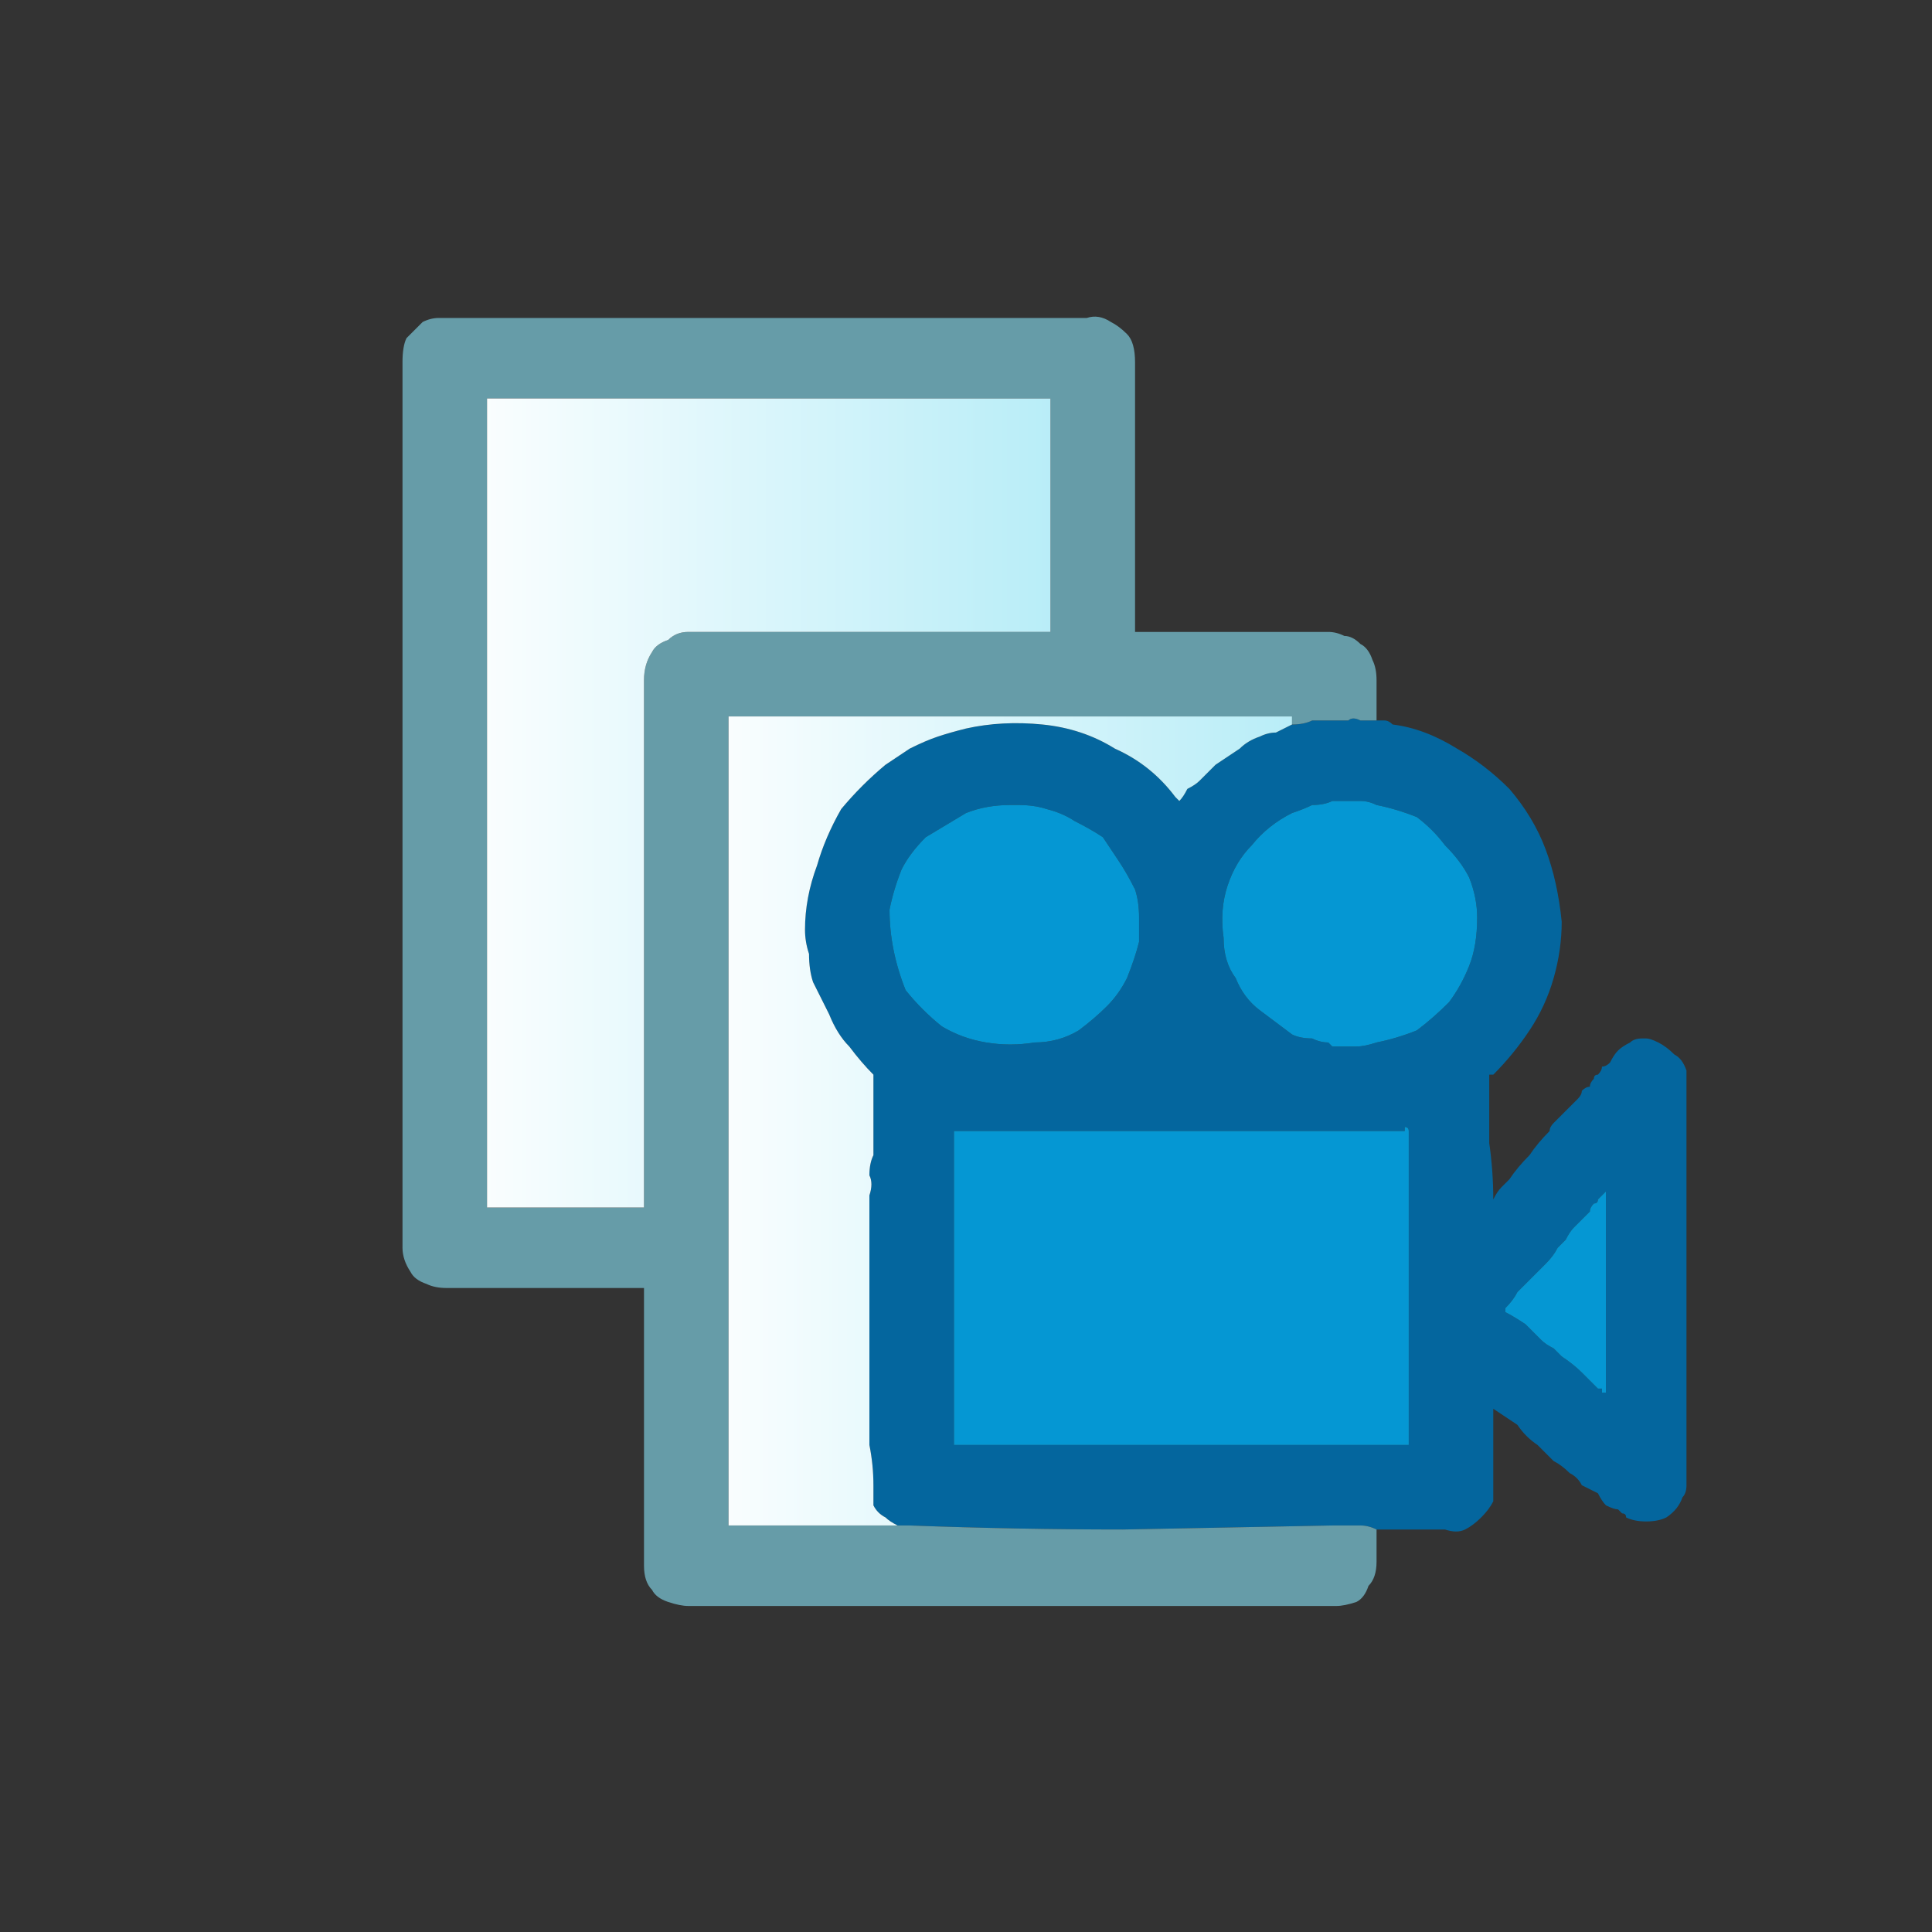 <svg xmlns="http://www.w3.org/2000/svg" height="24" width="24">
  <rect width="100%" height="100%" fill="#333333" stroke="none"/>
  <defs>
    <linearGradient gradientTransform="matrix(0.005 0 0 0.005 12.5 9.85)" gradientUnits="userSpaceOnUse" id="gradient0" spreadMethod="pad" x1="-819.2" x2="819.2">
      <stop offset="0" stop-color="#FFFFFF" />
      <stop offset="0.992" stop-color="#B4ECF7" />
    </linearGradient>
    <linearGradient gradientTransform="matrix(0.005 0 0 0.005 9.55 5.9)" gradientUnits="userSpaceOnUse" id="gradient1" spreadMethod="pad" x1="-819.2" x2="819.2">
      <stop offset="0" stop-color="#FFFFFF" />
      <stop offset="0.992" stop-color="#B4ECF7" />
    </linearGradient>
  </defs>
  <g>
    <path d="M20.95 13.95 L20.95 18.1 Q20.95 18.2 20.95 18.25 20.95 18.35 20.95 18.45 20.95 18.55 20.9 18.6 20.85 18.75 20.7 18.85 20.6 18.9 20.45 18.9 20.3 18.9 20.2 18.85 20.2 18.8 20.15 18.8 20.15 18.8 20.1 18.75 20.05 18.75 19.95 18.7 19.9 18.65 19.85 18.55 19.75 18.5 19.65 18.45 19.6 18.35 19.5 18.3 19.4 18.2 19.3 18.15 L19.1 17.95 Q18.95 17.85 18.85 17.7 18.7 17.6 18.55 17.5 L18.55 17.45 Q18.55 17.45 18.55 17.45 18.55 17.65 18.55 17.85 18.55 18.05 18.55 18.25 18.55 18.35 18.55 18.45 18.55 18.6 18.55 18.65 18.5 18.75 18.4 18.85 18.3 18.95 18.2 19 18.1 19.05 17.95 19 17.9 19 17.85 19 17.75 19 17.7 19 17.55 19 17.4 19 17.25 19 17.1 19 17 18.95 16.9 18.95 16.8 18.95 16.7 18.95 L16.55 18.95 13.95 19 Q12.65 19 11.3 18.95 11.3 18.95 11.25 18.95 11.2 18.95 11.15 18.95 11.05 18.9 11 18.85 10.9 18.8 10.85 18.7 10.85 18.6 10.85 18.45 10.85 18.2 10.8 17.95 10.8 17.65 10.8 17.4 10.8 16.95 10.8 16.55 10.8 16.15 10.8 15.7 L10.8 15.3 Q10.8 15.05 10.8 14.85 10.85 14.7 10.8 14.6 10.8 14.45 10.85 14.35 10.85 14.25 10.85 14.1 10.85 14 10.85 13.9 10.85 13.8 10.85 13.75 10.85 13.65 10.85 13.6 10.85 13.5 10.85 13.45 10.85 13.4 10.85 13.4 10.85 13.4 10.85 13.35 10.85 13.35 10.85 13.35 10.7 13.2 10.55 13 10.4 12.85 10.3 12.6 10.2 12.4 10.1 12.2 10.05 12.05 10.05 11.85 10 11.7 10 11.55 10 11.15 10.15 10.75 10.25 10.4 10.45 10.05 10.7 9.75 11 9.5 11.15 9.4 11.3 9.3 11.5 9.2 11.65 9.15 11.8 9.1 12 9.05 12.45 8.95 12.95 9 13.45 9.05 13.85 9.3 14.3 9.5 14.6 9.9 L14.65 9.95 Q14.65 9.95 14.65 9.95 14.65 9.95 14.65 9.95 14.7 9.9 14.75 9.8 14.85 9.75 14.9 9.7 15 9.6 15.1 9.5 15.25 9.4 15.4 9.3 15.5 9.2 15.65 9.15 15.75 9.1 15.85 9.1 15.95 9.05 16.05 9 16.2 9 16.3 8.95 16.45 8.95 16.55 8.95 16.6 8.95 16.6 8.95 16.65 8.95 16.65 8.95 L16.7 8.95 Q16.7 8.95 16.7 8.95 L16.75 8.95 Q16.8 8.9 16.9 8.95 17 8.95 17.1 8.95 17.15 8.95 17.2 8.95 17.25 8.95 17.3 9 17.7 9.05 18.1 9.3 18.45 9.5 18.75 9.8 19.05 10.15 19.2 10.55 19.35 10.95 19.4 11.45 19.4 11.8 19.3 12.15 19.2 12.5 19 12.8 18.8 13.1 18.55 13.35 18.55 13.35 18.5 13.35 18.5 13.35 18.5 13.4 18.5 13.4 18.5 13.45 18.5 13.5 18.5 13.55 18.5 13.85 18.5 14.2 18.55 14.55 18.55 14.9 18.6 14.8 18.65 14.75 18.7 14.7 18.75 14.65 18.85 14.5 19 14.35 19.1 14.2 19.25 14.05 19.25 14 19.3 13.95 19.35 13.9 19.4 13.85 19.45 13.8 19.5 13.75 19.55 13.7 19.6 13.65 19.65 13.6 19.65 13.55 19.7 13.5 19.75 13.5 19.75 13.45 19.8 13.4 19.8 13.35 19.85 13.35 19.9 13.3 19.9 13.25 19.95 13.25 20 13.2 20.05 13.1 20.1 13.05 20.15 13 20.25 12.95 20.3 12.9 20.4 12.9 20.4 12.9 20.45 12.9 20.5 12.9 20.6 12.95 20.7 13 20.8 13.1 20.9 13.15 20.95 13.3 20.95 13.35 20.95 13.35 L20.95 13.45 Q20.95 13.5 20.95 13.55 20.95 13.6 20.95 13.65 20.95 13.7 20.95 13.7 20.95 13.7 20.95 13.75 20.95 13.75 20.95 13.75 20.95 13.8 20.95 13.8 20.95 13.85 20.95 13.9 20.95 13.9 20.95 13.95 M19.95 14.8 Q19.95 14.8 19.95 14.8 19.9 14.85 19.85 14.9 19.85 14.95 19.8 14.95 19.75 15 19.75 15.05 19.7 15.1 19.7 15.1 19.65 15.15 19.6 15.2 19.6 15.2 19.55 15.25 19.5 15.3 19.45 15.4 19.4 15.45 19.35 15.5 19.3 15.6 19.2 15.7 19.1 15.8 19 15.9 18.95 15.95 18.85 16.05 18.8 16.15 18.7 16.25 18.7 16.25 18.7 16.25 18.7 16.25 18.7 16.25 L18.7 16.3 Q18.8 16.35 18.95 16.45 19.05 16.55 19.15 16.65 19.2 16.7 19.3 16.75 19.35 16.8 19.4 16.85 19.55 16.95 19.65 17.05 19.75 17.15 19.85 17.25 L19.9 17.25 Q19.9 17.3 19.9 17.3 L19.95 17.3 Q19.95 17.3 19.95 17.3 19.95 17.3 19.95 17.3 L19.95 14.85 19.95 14.8 Q19.95 14.8 19.95 14.8 M17.1 17.95 L17.2 17.95 Q17.25 17.95 17.35 17.95 17.4 17.95 17.45 17.95 L17.5 17.95 Q17.5 17.95 17.5 17.95 17.5 17.95 17.5 17.95 L17.5 17.9 Q17.5 16.95 17.5 16 17.5 15 17.5 14.05 17.5 14.05 17.5 14.05 17.5 14 17.45 14 L17.45 14.05 17.3 14.05 Q17.3 14.05 17.25 14.05 L17.15 14.05 Q17.15 14.05 17.1 14.05 16.95 14.05 16.8 14.05 16.7 14.05 16.55 14.05 L16.3 14.05 16.05 14.05 14.65 14.05 Q13.9 14.05 13.2 14.05 12.85 14.05 12.55 14.05 12.25 14.05 11.9 14.05 11.85 14.05 11.85 14.05 11.85 14.05 11.85 14.1 11.85 14.45 11.85 14.85 11.85 15.2 11.85 15.55 11.85 16.05 11.85 16.55 11.85 17 11.85 17.5 11.85 17.6 11.85 17.7 11.85 17.8 11.85 17.9 11.85 17.95 11.85 17.95 11.85 17.95 11.85 17.95 L11.9 17.95 Q12.95 17.95 13.95 17.95 15 17.95 16.05 17.95 L16.55 17.95 16.8 17.95 17.1 17.95 M16.05 10.1 Q15.75 10.25 15.55 10.5 15.35 10.7 15.25 11 15.15 11.3 15.2 11.65 15.2 11.95 15.35 12.15 15.45 12.4 15.65 12.55 15.85 12.7 16.05 12.85 16.15 12.9 16.3 12.9 16.4 12.95 16.5 12.95 L16.55 13 Q16.55 13 16.55 13 16.7 13 16.85 13 16.95 13 17.1 12.95 17.35 12.9 17.6 12.8 17.8 12.65 18 12.45 18.15 12.25 18.25 12 18.35 11.75 18.35 11.4 18.35 11.15 18.25 10.9 18.15 10.7 17.95 10.5 17.8 10.3 17.6 10.15 17.35 10.05 17.1 10 17.1 10 17.1 10 17 9.95 16.9 9.95 16.8 9.95 16.75 9.95 L16.7 9.95 Q16.7 9.95 16.7 9.95 L16.65 9.95 Q16.65 9.95 16.6 9.95 16.6 9.95 16.55 9.95 16.45 10 16.3 10 16.2 10.05 16.05 10.1 M12.55 10 Q12.55 10 12.55 10 12.25 10 12 10.1 11.75 10.25 11.5 10.4 11.3 10.6 11.2 10.8 11.1 11.05 11.05 11.3 11.05 11.55 11.1 11.8 11.15 12.05 11.25 12.3 11.45 12.55 11.7 12.75 11.95 12.9 12.25 12.95 12.55 13 12.85 12.95 13.15 12.95 13.4 12.8 13.6 12.65 13.75 12.5 13.9 12.35 14 12.15 14.1 11.9 14.15 11.7 14.15 11.65 14.15 11.6 14.15 11.55 14.15 11.5 14.15 11.45 14.15 11.4 14.15 11.2 14.1 11.05 14 10.85 13.9 10.7 13.8 10.55 13.7 10.4 13.55 10.3 13.35 10.2 13.2 10.1 13 10.05 12.85 10 12.65 10 12.65 10 12.65 10 12.6 10 12.6 10 L12.55 10" fill="#04669E" stroke="none" />
    <path d="M11.15 18.95 Q11.2 18.95 11.25 18.95 11.3 18.95 11.3 18.95 12.65 19 13.95 19 L16.55 18.95 16.7 18.95 Q16.8 18.95 16.9 18.95 17 18.95 17.1 19 L17.1 19.4 Q17.1 19.6 17 19.7 16.95 19.85 16.85 19.9 16.7 19.95 16.6 19.95 L8.55 19.95 Q8.45 19.95 8.3 19.9 8.15 19.85 8.1 19.75 8 19.65 8 19.45 L8 16.1 8 16.05 Q8 16.05 8 16 8 16 7.95 16 L5.55 16 Q5.4 16 5.3 15.95 5.15 15.9 5.1 15.8 5 15.65 5 15.5 L5 4.5 Q5 4.3 5.05 4.2 5.15 4.1 5.25 4 5.35 3.95 5.45 3.95 L5.5 3.95 Q5.5 3.95 5.5 3.95 L5.55 3.95 Q5.55 3.9 5.55 3.9 5.55 3.95 5.55 3.95 L13.5 3.95 Q13.65 3.9 13.8 4 13.9 4.05 14 4.15 14.1 4.25 14.1 4.5 14.1 5.3 14.1 6.15 14.1 6.95 14.1 7.8 L14.1 7.85 Q14.1 7.85 14.1 7.85 14.1 7.85 14.15 7.85 L16.15 7.85 Q16.2 7.85 16.3 7.85 16.4 7.85 16.5 7.85 16.6 7.85 16.7 7.9 16.8 7.9 16.9 8 17 8.05 17.05 8.2 17.1 8.3 17.1 8.45 L17.1 8.95 Q17 8.95 16.9 8.95 16.8 8.9 16.75 8.95 L16.7 8.95 Q16.7 8.95 16.7 8.95 L16.65 8.95 Q16.65 8.95 16.6 8.95 16.6 8.95 16.55 8.95 16.45 8.95 16.3 8.95 16.2 9 16.05 9 L16.05 8.95 Q16.05 8.9 16.05 8.9 16.05 8.9 16 8.9 L9.05 8.9 Q9.05 8.9 9.05 8.95 L9.05 18.9 Q9.05 18.95 9.05 18.95 9.05 18.95 9.05 18.95 L9.1 18.95 11.15 18.95 M6.05 4.95 Q6.05 4.95 6.05 5 L6.05 14.95 Q6.05 15 6.05 15 6.05 15 6.05 15 L6.1 15 7.95 15 Q8 15 8 15 8 15 8 14.95 L8 8.45 Q8 8.25 8.1 8.1 8.15 8 8.3 7.95 8.4 7.85 8.55 7.85 L13 7.85 13.05 7.85 Q13.05 7.85 13.05 7.85 13.05 7.85 13.05 7.85 L13.05 7.8 13.05 5 Q13.05 4.95 13.05 4.95 13.05 4.95 13.05 4.95 L13 4.95 6.05 4.95" fill="#669CA8" stroke="none" />
    <path d="M16.05 9 Q15.95 9.05 15.85 9.1 15.75 9.1 15.65 9.15 15.5 9.2 15.4 9.3 15.25 9.4 15.1 9.5 15 9.6 14.9 9.7 14.85 9.75 14.75 9.8 14.7 9.9 14.65 9.95 14.65 9.95 14.65 9.95 14.65 9.95 14.65 9.95 L14.6 9.9 Q14.3 9.5 13.85 9.3 13.45 9.05 12.95 9 12.45 8.95 12 9.05 11.8 9.1 11.65 9.15 11.5 9.2 11.3 9.3 11.15 9.4 11 9.5 10.7 9.75 10.45 10.05 10.25 10.4 10.15 10.75 10 11.15 10 11.55 10 11.7 10.05 11.85 10.05 12.05 10.1 12.2 10.2 12.4 10.3 12.6 10.4 12.85 10.55 13 10.7 13.2 10.85 13.35 10.85 13.35 10.85 13.35 10.85 13.4 10.85 13.4 10.85 13.4 10.85 13.45 10.85 13.5 10.85 13.6 10.85 13.65 10.85 13.75 10.85 13.8 10.85 13.9 10.85 14 10.85 14.1 10.85 14.25 10.85 14.35 10.8 14.45 10.8 14.6 10.85 14.7 10.8 14.85 10.8 15.05 10.8 15.3 L10.8 15.7 Q10.8 16.15 10.8 16.55 10.8 16.95 10.8 17.4 10.8 17.65 10.8 17.95 10.85 18.2 10.85 18.45 10.85 18.6 10.85 18.7 10.9 18.8 11 18.85 11.05 18.9 11.15 18.95 L9.1 18.95 9.05 18.95 Q9.05 18.95 9.05 18.95 9.05 18.95 9.05 18.9 L9.05 8.95 Q9.05 8.9 9.05 8.9 L16 8.9 Q16.05 8.9 16.05 8.9 16.05 8.9 16.05 8.95 L16.05 9" fill="url(#gradient0)" stroke="none" />
    <path d="M20.95 13.95 Q20.95 13.9 20.95 13.9 20.95 13.85 20.95 13.8 20.95 13.8 20.95 13.75 20.95 13.75 20.95 13.75 20.95 13.7 20.95 13.7 20.95 13.7 20.95 13.65 20.95 13.7 20.95 13.7 20.95 13.75 20.95 13.75 20.95 13.8 20.95 13.85 20.95 13.9 20.95 13.95" fill="#999897" stroke="none" />
    <path d="M17.1 17.95 L16.8 17.95 16.55 17.95 16.05 17.95 Q15 17.95 13.95 17.95 12.95 17.95 11.9 17.95 L11.85 17.95 Q11.85 17.95 11.85 17.95 11.85 17.95 11.85 17.9 11.85 17.8 11.85 17.7 11.85 17.6 11.85 17.5 11.85 17 11.85 16.55 11.85 16.05 11.85 15.55 11.85 15.2 11.85 14.85 11.85 14.45 11.85 14.1 11.85 14.05 11.85 14.05 11.85 14.05 11.9 14.05 12.25 14.05 12.55 14.05 12.85 14.05 13.2 14.05 13.9 14.05 14.65 14.05 L16.05 14.05 16.3 14.05 16.55 14.05 Q16.7 14.05 16.8 14.05 16.95 14.05 17.1 14.05 17.15 14.05 17.15 14.05 L17.25 14.05 Q17.3 14.05 17.3 14.05 L17.45 14.05 17.45 14 Q17.5 14 17.5 14.05 17.5 14.05 17.5 14.05 17.5 15 17.5 16 17.5 16.95 17.5 17.9 L17.5 17.95 Q17.5 17.95 17.5 17.95 17.5 17.95 17.5 17.95 L17.45 17.95 Q17.4 17.95 17.35 17.95 17.25 17.95 17.2 17.95 L17.1 17.95 M19.95 14.8 Q19.95 14.8 19.95 14.8 L19.95 14.85 19.95 17.3 Q19.95 17.3 19.95 17.3 19.95 17.3 19.95 17.3 L19.9 17.3 Q19.9 17.3 19.9 17.25 L19.85 17.25 Q19.75 17.15 19.65 17.05 19.55 16.95 19.4 16.85 19.35 16.8 19.3 16.75 19.2 16.7 19.15 16.65 19.05 16.55 18.95 16.45 18.8 16.35 18.7 16.3 L18.7 16.25 Q18.7 16.25 18.7 16.25 18.7 16.25 18.7 16.25 18.8 16.15 18.85 16.05 18.95 15.95 19 15.9 19.1 15.8 19.2 15.7 19.3 15.6 19.35 15.5 19.4 15.45 19.45 15.4 19.5 15.3 19.55 15.25 19.6 15.2 19.6 15.2 19.65 15.15 19.7 15.1 19.7 15.1 19.75 15.05 19.75 15 19.8 14.95 19.85 14.95 19.85 14.9 19.9 14.85 19.95 14.8 19.95 14.8 19.95 14.8 M16.05 10.1 Q16.2 10.05 16.3 10 16.45 10 16.55 9.95 16.6 9.95 16.6 9.95 16.65 9.95 16.65 9.95 L16.7 9.95 Q16.7 9.95 16.7 9.95 L16.75 9.95 Q16.8 9.95 16.9 9.95 17 9.95 17.1 10 17.1 10 17.1 10 17.35 10.05 17.6 10.15 17.8 10.3 17.95 10.5 18.15 10.7 18.25 10.9 18.35 11.15 18.35 11.4 18.35 11.75 18.25 12 18.15 12.25 18 12.45 17.8 12.65 17.6 12.8 17.35 12.9 17.1 12.95 16.95 13 16.85 13 16.7 13 16.55 13 16.55 13 16.55 13 L16.5 12.95 Q16.4 12.95 16.3 12.9 16.15 12.9 16.05 12.85 15.85 12.7 15.65 12.55 15.45 12.4 15.35 12.15 15.2 11.95 15.2 11.65 15.15 11.3 15.25 11 15.35 10.7 15.55 10.5 15.75 10.25 16.05 10.1 M12.55 10 L12.6 10 Q12.6 10 12.65 10 12.65 10 12.65 10 12.85 10 13 10.05 13.2 10.1 13.35 10.2 13.55 10.3 13.7 10.4 13.8 10.55 13.9 10.7 14 10.85 14.1 11.05 14.15 11.2 14.15 11.4 14.15 11.45 14.15 11.5 14.15 11.55 14.15 11.6 14.15 11.65 14.15 11.7 14.1 11.9 14 12.15 13.9 12.35 13.75 12.5 13.6 12.65 13.4 12.8 13.15 12.95 12.85 12.95 12.55 13 12.25 12.95 11.95 12.9 11.7 12.75 11.45 12.55 11.25 12.3 11.15 12.05 11.1 11.8 11.05 11.55 11.05 11.3 11.1 11.05 11.2 10.8 11.3 10.6 11.5 10.4 11.75 10.25 12 10.1 12.25 10 12.55 10 12.55 10 12.55 10" fill="#0597D3" stroke="none" />
    <path d="M6.05 4.95 L13 4.95 13.05 4.95 Q13.05 4.95 13.05 4.95 13.05 4.95 13.05 5 L13.05 7.8 13.05 7.85 Q13.05 7.85 13.05 7.85 13.05 7.85 13.05 7.85 L13 7.85 8.55 7.85 Q8.4 7.85 8.3 7.95 8.15 8 8.1 8.1 8 8.25 8 8.45 L8 14.95 Q8 15 8 15 8 15 7.95 15 L6.1 15 6.05 15 Q6.05 15 6.05 15 6.05 15 6.05 14.95 L6.05 5 Q6.05 4.95 6.05 4.95" fill="url(#gradient1)" stroke="none" />
    <path d="M5.95 -2.5 L5.95 -4.35 6.15 -4.35 6.15 -4.15 Q6.25 -4.3 6.35 -4.35 6.45 -4.4 6.55 -4.4 6.75 -4.4 6.9 -4.3 7 -4.2 7.1 -4.05 7.15 -3.9 7.15 -3.7 7.15 -3.5 7.05 -3.3 7 -3.15 6.85 -3.05 6.7 -2.95 6.55 -2.95 6.4 -2.95 6.35 -3 6.25 -3.05 6.15 -3.15 L6.15 -2.5 5.95 -2.5 M7.45 -2.5 L7.4 -2.7 Q7.45 -2.7 7.5 -2.7 7.6 -2.7 7.65 -2.7 7.7 -2.75 7.7 -2.75 L7.75 -2.95 Q7.8 -2.95 7.8 -3 L7.3 -4.35 7.5 -4.35 7.8 -3.6 Q7.85 -3.5 7.9 -3.3 L8 -3.55 8.25 -4.35 8.5 -4.35 8 -2.95 Q7.95 -2.75 7.9 -2.65 7.85 -2.55 7.75 -2.5 7.7 -2.45 7.55 -2.45 7.5 -2.45 7.45 -2.5 M6.15 -3.65 Q6.15 -3.4 6.3 -3.3 6.4 -3.2 6.55 -3.2 6.7 -3.2 6.8 -3.3 6.95 -3.45 6.95 -3.7 6.95 -3.95 6.8 -4.05 6.7 -4.2 6.55 -4.2 6.4 -4.2 6.3 -4.05 6.15 -3.9 6.15 -3.65 M4.5 -3.7 Q4.5 -4.05 4.7 -4.25 4.85 -4.4 5.1 -4.4 5.35 -4.4 5.55 -4.2 5.7 -4.05 5.7 -3.7 5.7 -3.45 5.65 -3.3 5.55 -3.15 5.4 -3.05 5.25 -2.95 5.1 -2.95 4.8 -2.95 4.65 -3.15 4.5 -3.35 4.5 -3.7 M4.7 -3.7 Q4.7 -3.45 4.8 -3.3 4.9 -3.2 5.1 -3.2 5.25 -3.2 5.4 -3.3 5.5 -3.45 5.5 -3.7 5.5 -3.95 5.4 -4.05 5.25 -4.2 5.1 -4.2 4.9 -4.2 4.8 -4.05 4.7 -3.95 4.7 -3.7 M10.3 -3.5 L10.55 -3.45 Q10.5 -3.25 10.35 -3.1 10.2 -2.95 9.95 -2.95 9.7 -2.95 9.5 -3.15 9.35 -3.35 9.35 -3.7 9.35 -3.9 9.4 -4.05 9.5 -4.25 9.65 -4.3 9.8 -4.4 9.95 -4.4 10.2 -4.4 10.3 -4.3 10.45 -4.2 10.5 -3.95 L10.3 -3.95 Q10.25 -4.05 10.15 -4.1 10.1 -4.2 9.95 -4.2 9.8 -4.2 9.65 -4.05 9.55 -3.95 9.55 -3.7 9.55 -3.4 9.65 -3.3 9.8 -3.2 9.95 -3.2 10.1 -3.2 10.2 -3.25 10.3 -3.35 10.3 -3.5 M4 -3.65 L4.25 -3.6 Q4.15 -3.3 3.95 -3.15 3.75 -2.95 3.5 -2.95 3.2 -2.95 3 -3.1 2.85 -3.2 2.75 -3.45 2.65 -3.7 2.65 -3.95 2.65 -4.25 2.75 -4.45 2.85 -4.7 3.05 -4.8 3.25 -4.9 3.5 -4.9 3.75 -4.9 3.95 -4.75 4.1 -4.6 4.2 -4.35 L3.95 -4.3 Q3.9 -4.5 3.75 -4.6 3.65 -4.7 3.5 -4.7 3.25 -4.7 3.15 -4.6 3 -4.5 2.95 -4.3 2.9 -4.15 2.9 -3.95 2.9 -3.7 2.95 -3.55 3.05 -3.35 3.15 -3.25 3.3 -3.2 3.45 -3.2 3.65 -3.2 3.8 -3.3 3.95 -3.4 4 -3.65 M11.55 -3.2 Q11.45 -3.05 11.35 -3 11.25 -2.95 11.1 -2.95 10.85 -2.95 10.75 -3.05 10.65 -3.2 10.65 -3.35 10.65 -3.45 10.7 -3.55 10.75 -3.6 10.8 -3.65 10.85 -3.7 10.95 -3.75 11.05 -3.75 11.15 -3.8 11.45 -3.8 11.55 -3.85 L11.55 -3.9 Q11.55 -4.05 11.5 -4.1 11.4 -4.2 11.25 -4.2 11.1 -4.2 11 -4.15 10.95 -4.1 10.9 -3.95 L10.65 -3.95 Q10.7 -4.1 10.75 -4.2 10.85 -4.3 10.95 -4.35 11.1 -4.4 11.25 -4.4 11.45 -4.4 11.55 -4.35 11.65 -4.3 11.7 -4.25 11.75 -4.2 11.8 -4.1 11.8 -4.05 11.8 -3.9 L11.8 -3.6 11.8 -3.2 Q11.8 -3.1 11.85 -3 L11.65 -3 Q11.6 -3.1 11.55 -3.2 M12.1 -3 L12.1 -4.35 12.35 -4.35 12.35 -4.15 Q12.4 -4.25 12.5 -4.35 12.6 -4.4 12.7 -4.4 12.85 -4.4 12.95 -4.35 13.05 -4.25 13.1 -4.15 13.25 -4.4 13.5 -4.4 13.7 -4.4 13.8 -4.3 13.9 -4.2 13.9 -3.95 L13.9 -3 13.7 -3 13.7 -3.85 Q13.7 -4 13.7 -4.05 13.65 -4.1 13.6 -4.15 13.55 -4.2 13.45 -4.2 13.3 -4.2 13.2 -4.1 13.1 -4 13.1 -3.8 L13.1 -3 12.9 -3 12.9 -3.9 Q12.9 -4.05 12.85 -4.1 12.8 -4.2 12.65 -4.2 12.55 -4.2 12.5 -4.15 12.4 -4.1 12.35 -4 12.35 -3.9 12.35 -3.7 L12.35 -3 12.1 -3 M11.55 -3.65 Q11.45 -3.6 11.2 -3.55 11.05 -3.55 11 -3.55 10.9 -3.5 10.9 -3.45 10.85 -3.4 10.85 -3.35 10.85 -3.3 10.95 -3.25 11 -3.2 11.15 -3.2 11.25 -3.2 11.4 -3.25 11.5 -3.3 11.55 -3.4 11.55 -3.45 11.55 -3.6 L11.55 -3.65 M14.4 -3.85 L15.2 -3.85 Q15.2 -4 15.1 -4.05 15 -4.2 14.8 -4.2 14.65 -4.2 14.5 -4.1 14.4 -4 14.4 -3.85 M15.7 -3 L15.7 -4.35 15.9 -4.35 15.9 -4.2 Q16 -4.3 16.05 -4.35 16.1 -4.4 16.2 -4.4 16.3 -4.4 16.45 -4.35 L16.35 -4.1 Q16.25 -4.2 16.2 -4.2 16.1 -4.2 16.05 -4.15 16 -4.1 15.95 -4 15.95 -3.9 15.95 -3.75 L15.95 -3 15.7 -3 M15.2 -3.45 L15.4 -3.4 Q15.35 -3.2 15.2 -3.1 15.05 -2.95 14.8 -2.95 14.5 -2.95 14.35 -3.15 14.15 -3.35 14.15 -3.65 14.15 -4 14.35 -4.2 14.5 -4.4 14.8 -4.4 15.1 -4.4 15.25 -4.2 15.45 -4 15.45 -3.7 15.45 -3.65 15.45 -3.6 L14.4 -3.6 Q14.4 -3.4 14.5 -3.3 14.65 -3.2 14.8 -3.2 14.95 -3.2 15.05 -3.25 15.15 -3.3 15.2 -3.45 M17.45 -3.2 Q17.35 -3.05 17.2 -3 17.1 -2.95 16.95 -2.95 16.75 -2.95 16.65 -3.05 16.5 -3.2 16.5 -3.35 16.5 -3.45 16.55 -3.55 16.6 -3.6 16.65 -3.65 16.75 -3.7 16.85 -3.75 16.9 -3.75 17.05 -3.8 17.3 -3.8 17.45 -3.85 L17.45 -3.9 Q17.45 -4.05 17.4 -4.1 17.3 -4.2 17.1 -4.2 16.95 -4.2 16.85 -4.15 16.8 -4.1 16.75 -3.95 L16.55 -3.95 Q16.55 -4.1 16.65 -4.2 16.7 -4.3 16.85 -4.35 16.95 -4.4 17.15 -4.4 17.3 -4.4 17.4 -4.35 17.55 -4.3 17.6 -4.25 17.65 -4.2 17.65 -4.1 17.65 -4.05 17.65 -3.9 L17.65 -3.6 17.65 -3.2 Q17.7 -3.1 17.75 -3 L17.5 -3 Q17.45 -3.1 17.45 -3.2 M17.45 -3.65 Q17.3 -3.6 17.05 -3.55 16.9 -3.55 16.85 -3.55 16.8 -3.5 16.75 -3.45 16.7 -3.4 16.7 -3.35 16.7 -3.3 16.8 -3.25 16.85 -3.2 17 -3.2 17.15 -3.2 17.25 -3.25 17.35 -3.3 17.4 -3.4 17.45 -3.45 17.45 -3.6 L17.45 -3.65 M20.3 -3.7 Q20.3 -4.05 20.5 -4.25 20.65 -4.4 20.9 -4.4 21.15 -4.4 21.35 -4.2 21.5 -4.05 21.5 -3.7 21.5 -3.45 21.45 -3.3 21.35 -3.15 21.2 -3.05 21.05 -2.95 20.9 -2.95 20.65 -2.95 20.45 -3.15 20.3 -3.35 20.3 -3.7 M19.5 -3 L19.5 -4.35 19.7 -4.35 19.7 -4.2 Q19.75 -4.3 19.8 -4.35 19.9 -4.4 20 -4.4 20.1 -4.4 20.2 -4.35 L20.15 -4.1 Q20.05 -4.2 19.95 -4.2 19.9 -4.2 19.85 -4.15 19.8 -4.1 19.75 -4 19.7 -3.9 19.7 -3.75 L19.7 -3 19.5 -3 M18.8 -3 L18.8 -4.15 18.65 -4.15 18.65 -4.35 18.8 -4.35 18.8 -4.5 Q18.8 -4.65 18.85 -4.7 18.85 -4.8 18.95 -4.85 19 -4.9 19.15 -4.9 19.25 -4.9 19.4 -4.9 L19.35 -4.7 Q19.3 -4.7 19.2 -4.7 19.1 -4.7 19.05 -4.65 19.05 -4.6 19.05 -4.5 L19.05 -4.35 19.3 -4.35 19.3 -4.15 19.05 -4.15 19.05 -3 18.8 -3 M20.5 -3.7 Q20.5 -3.45 20.6 -3.3 20.75 -3.2 20.9 -3.2 21.05 -3.2 21.2 -3.3 21.3 -3.45 21.3 -3.7 21.3 -3.95 21.2 -4.05 21.05 -4.2 20.9 -4.2 20.75 -4.2 20.6 -4.05 20.5 -3.95 20.5 -3.7 M24.55 -3.4 L24.75 -3.45 Q24.75 -3.3 24.85 -3.25 24.95 -3.2 25.1 -3.2 25.3 -3.2 25.35 -3.25 25.45 -3.3 25.45 -3.4 25.45 -3.45 25.35 -3.5 L25.1 -3.55 Q24.85 -3.65 24.75 -3.7 24.65 -3.75 24.6 -3.8 24.55 -3.9 24.55 -4 24.55 -4.1 24.6 -4.15 24.65 -4.25 24.7 -4.3 24.8 -4.35 24.85 -4.4 24.95 -4.4 25.05 -4.4 25.2 -4.4 25.35 -4.35 25.45 -4.3 25.5 -4.25 25.55 -4.15 25.6 -4 L25.35 -3.95 Q25.35 -4.05 25.3 -4.15 25.2 -4.2 25.1 -4.2 24.9 -4.2 24.85 -4.15 24.8 -4.1 24.8 -4.05 24.8 -4 24.8 -3.95 24.85 -3.9 24.9 -3.9 L25.1 -3.85 Q25.35 -3.75 25.45 -3.75 25.55 -3.7 25.6 -3.6 25.65 -3.55 25.65 -3.4 25.65 -3.3 25.6 -3.2 25.5 -3.1 25.4 -3 25.25 -2.95 25.1 -2.95 24.85 -2.95 24.7 -3.05 24.55 -3.2 24.55 -3.4 M21.75 -3 L21.75 -4.35 22 -4.35 22 -4.15 Q22.05 -4.25 22.15 -4.35 22.25 -4.4 22.35 -4.4 22.5 -4.4 22.6 -4.35 22.7 -4.25 22.75 -4.15 22.9 -4.4 23.15 -4.4 23.35 -4.4 23.45 -4.3 23.55 -4.2 23.55 -3.95 L23.55 -3 23.35 -3 23.35 -3.85 Q23.35 -4 23.35 -4.05 23.3 -4.1 23.25 -4.15 23.2 -4.2 23.1 -4.2 22.95 -4.2 22.85 -4.1 22.75 -4 22.75 -3.8 L22.75 -3 22.55 -3 22.55 -3.9 Q22.55 -4.05 22.5 -4.1 22.45 -4.2 22.3 -4.2 22.2 -4.2 22.15 -4.15 22.05 -4.1 22 -4 22 -3.9 22 -3.7 L22 -3 21.75 -3 M26.05 -3.85 L26.9 -3.85 Q26.85 -4 26.8 -4.05 26.65 -4.2 26.45 -4.2 26.3 -4.2 26.2 -4.1 26.05 -4 26.05 -3.85 M27.4 -3 L27.4 -4.85 27.6 -4.85 27.6 -3 27.4 -3 M26.85 -3.45 L27.1 -3.4 Q27.05 -3.2 26.9 -3.1 26.7 -2.95 26.5 -2.95 26.2 -2.95 26 -3.15 25.85 -3.35 25.85 -3.65 25.85 -4 26 -4.2 26.2 -4.4 26.45 -4.4 26.75 -4.4 26.9 -4.2 27.1 -4 27.1 -3.7 27.1 -3.65 27.1 -3.6 L26.05 -3.6 Q26.05 -3.4 26.2 -3.3 26.3 -3.2 26.5 -3.2 26.65 -3.2 26.7 -3.25 26.8 -3.3 26.85 -3.45 M28.05 -3.85 L28.9 -3.85 Q28.9 -4 28.8 -4.05 28.7 -4.2 28.5 -4.2 28.3 -4.2 28.2 -4.1 28.1 -4 28.05 -3.85 M31.2 -3.2 L31.25 -3 Q31.15 -2.95 31.05 -2.95 30.95 -2.95 30.85 -3 30.8 -3.05 30.75 -3.1 L30.75 -3.4 30.75 -4.15 30.55 -4.15 30.55 -4.35 30.75 -4.35 30.75 -4.7 30.95 -4.85 30.95 -4.35 31.2 -4.35 31.2 -4.15 30.95 -4.15 30.95 -3.35 30.95 -3.25 Q30.95 -3.2 31 -3.2 31.05 -3.2 31.1 -3.2 31.15 -3.2 31.2 -3.2 M30.3 -3.5 L30.5 -3.45 Q30.5 -3.25 30.3 -3.1 30.15 -2.95 29.95 -2.95 29.65 -2.95 29.5 -3.15 29.35 -3.35 29.35 -3.7 29.35 -3.9 29.4 -4.05 29.45 -4.25 29.6 -4.3 29.75 -4.4 29.95 -4.4 30.15 -4.4 30.3 -4.3 30.45 -4.2 30.5 -3.95 L30.25 -3.95 Q30.25 -4.05 30.15 -4.1 30.05 -4.2 29.95 -4.2 29.75 -4.2 29.65 -4.05 29.55 -3.95 29.55 -3.7 29.55 -3.4 29.65 -3.3 29.75 -3.2 29.95 -3.2 30.1 -3.2 30.2 -3.25 30.25 -3.35 30.3 -3.5 M28.9 -3.45 L29.1 -3.4 Q29.05 -3.2 28.9 -3.1 28.75 -2.95 28.5 -2.95 28.2 -2.95 28.05 -3.15 27.85 -3.35 27.85 -3.65 27.85 -4 28.05 -4.2 28.2 -4.4 28.5 -4.4 28.75 -4.4 28.95 -4.2 29.1 -4 29.1 -3.7 29.1 -3.65 29.1 -3.6 L28.05 -3.6 Q28.1 -3.4 28.2 -3.3 28.3 -3.2 28.5 -3.2 28.65 -3.2 28.75 -3.25 28.85 -3.3 28.9 -3.45 M31.5 -3.85 L32.35 -3.85 Q32.35 -4 32.25 -4.05 32.15 -4.2 31.95 -4.2 31.75 -4.2 31.65 -4.1 31.55 -4 31.5 -3.85 M32.35 -3.45 L32.55 -3.4 Q32.5 -3.2 32.35 -3.1 32.2 -2.95 31.95 -2.95 31.65 -2.95 31.5 -3.15 31.3 -3.35 31.3 -3.65 31.3 -4 31.5 -4.2 31.65 -4.4 31.95 -4.4 32.2 -4.4 32.4 -4.2 32.55 -4 32.55 -3.7 32.55 -3.65 32.55 -3.6 L31.5 -3.6 Q31.55 -3.4 31.65 -3.3 31.8 -3.2 31.95 -3.2 32.1 -3.2 32.2 -3.25 32.3 -3.3 32.35 -3.45 M32.95 -3.7 Q32.95 -3.45 33.1 -3.3 33.2 -3.2 33.35 -3.2 33.5 -3.2 33.6 -3.3 33.7 -3.4 33.7 -3.65 33.7 -3.95 33.6 -4.05 33.5 -4.2 33.35 -4.2 33.2 -4.2 33.05 -4.05 32.95 -3.95 32.95 -3.7 M35 -2.5 L35 -4.35 35.2 -4.35 35.2 -4.15 Q35.25 -4.3 35.35 -4.35 35.45 -4.4 35.6 -4.4 35.75 -4.4 35.9 -4.3 36.05 -4.2 36.1 -4.05 36.15 -3.9 36.15 -3.7 36.15 -3.5 36.1 -3.3 36 -3.15 35.85 -3.05 35.7 -2.95 35.55 -2.95 35.45 -2.95 35.35 -3 35.25 -3.05 35.2 -3.15 L35.2 -2.5 35 -2.5 M33.7 -3 L33.7 -3.2 Q33.6 -2.95 33.35 -2.95 33.15 -2.95 33.05 -3.05 32.9 -3.15 32.8 -3.3 32.75 -3.45 32.75 -3.7 32.75 -3.9 32.8 -4.05 32.9 -4.25 33 -4.3 33.15 -4.4 33.35 -4.4 33.45 -4.4 33.55 -4.35 33.65 -4.3 33.7 -4.2 L33.7 -4.85 33.95 -4.85 33.95 -3 33.7 -3 M35.2 -3.65 Q35.2 -3.4 35.3 -3.3 35.4 -3.2 35.55 -3.2 35.75 -3.2 35.85 -3.3 35.95 -3.45 35.95 -3.7 35.95 -3.95 35.85 -4.05 35.75 -4.2 35.6 -4.2 35.45 -4.2 35.3 -4.05 35.2 -3.9 35.2 -3.65 M37.9 -3 L37.9 -4.35 38.1 -4.35 38.1 -4.2 Q38.25 -4.4 38.55 -4.4 38.65 -4.4 38.75 -4.35 38.85 -4.3 38.9 -4.25 38.95 -4.15 38.95 -4.05 39 -4 39 -3.85 L39 -3 38.75 -3 38.75 -3.85 Q38.75 -3.95 38.75 -4.05 38.7 -4.1 38.65 -4.15 38.55 -4.2 38.5 -4.2 38.35 -4.2 38.2 -4.1 38.1 -4 38.1 -3.75 L38.1 -3 37.9 -3 M37.3 -3.2 Q37.2 -3.05 37.1 -3 36.95 -2.95 36.85 -2.95 36.6 -2.95 36.5 -3.05 36.4 -3.2 36.4 -3.35 36.4 -3.45 36.45 -3.55 36.45 -3.6 36.55 -3.65 36.6 -3.7 36.7 -3.75 36.8 -3.75 36.9 -3.8 37.2 -3.8 37.3 -3.85 L37.3 -3.9 Q37.3 -4.05 37.25 -4.1 37.15 -4.2 37 -4.2 36.85 -4.2 36.75 -4.15 36.65 -4.1 36.65 -3.95 L36.4 -3.95 Q36.45 -4.1 36.5 -4.2 36.6 -4.3 36.7 -4.35 36.85 -4.4 37 -4.4 37.2 -4.4 37.3 -4.35 37.4 -4.3 37.45 -4.25 37.5 -4.2 37.5 -4.1 37.55 -4.05 37.55 -3.9 L37.55 -3.6 37.55 -3.2 Q37.55 -3.1 37.6 -3 L37.4 -3 Q37.35 -3.1 37.3 -3.2 M37.3 -3.65 Q37.2 -3.6 36.95 -3.55 36.8 -3.55 36.75 -3.55 36.65 -3.5 36.65 -3.45 36.6 -3.4 36.6 -3.35 36.6 -3.3 36.65 -3.25 36.75 -3.2 36.9 -3.2 37 -3.2 37.1 -3.25 37.25 -3.3 37.3 -3.4 37.3 -3.45 37.3 -3.6 L37.3 -3.65 M40.25 -3.45 L40.5 -3.4 Q40.45 -3.2 40.25 -3.1 40.1 -2.95 39.9 -2.95 39.6 -2.95 39.4 -3.15 39.25 -3.35 39.25 -3.65 39.25 -4 39.4 -4.2 39.6 -4.4 39.85 -4.4 40.15 -4.4 40.3 -4.2 40.5 -4 40.5 -3.7 40.5 -3.65 40.5 -3.6 L39.45 -3.6 Q39.45 -3.4 39.6 -3.3 39.7 -3.2 39.9 -3.2 40 -3.2 40.1 -3.25 40.2 -3.3 40.25 -3.45 M41.25 -3.4 L41.45 -3.45 Q41.5 -3.3 41.55 -3.25 41.65 -3.2 41.8 -3.2 42 -3.2 42.05 -3.25 42.15 -3.3 42.15 -3.4 42.15 -3.45 42.05 -3.5 L41.8 -3.55 Q41.55 -3.65 41.45 -3.7 41.4 -3.75 41.35 -3.8 41.3 -3.9 41.3 -4 41.3 -4.1 41.3 -4.15 41.35 -4.25 41.45 -4.3 41.5 -4.35 41.55 -4.4 41.65 -4.4 41.75 -4.4 41.9 -4.4 42.05 -4.35 42.15 -4.3 42.2 -4.25 42.25 -4.15 42.3 -4 L42.05 -3.95 Q42.05 -4.05 42 -4.15 41.9 -4.2 41.8 -4.2 41.65 -4.2 41.55 -4.15 41.5 -4.1 41.5 -4.05 41.5 -4 41.5 -3.95 41.55 -3.9 41.6 -3.9 L41.8 -3.85 Q42.05 -3.75 42.15 -3.75 42.25 -3.7 42.3 -3.6 42.35 -3.55 42.35 -3.4 42.35 -3.3 42.3 -3.2 42.25 -3.1 42.1 -3 42 -2.95 41.8 -2.95 41.55 -2.95 41.4 -3.05 41.3 -3.2 41.25 -3.4 M40.8 -3 L40.8 -4.85 41 -4.85 41 -3 40.8 -3 M39.45 -3.85 L40.25 -3.85 Q40.25 -4 40.2 -4.05 40.05 -4.2 39.85 -4.2 39.7 -4.2 39.6 -4.1 39.45 -4 39.45 -3.85" fill="#000000" stroke="none" />
  </g>
</svg>